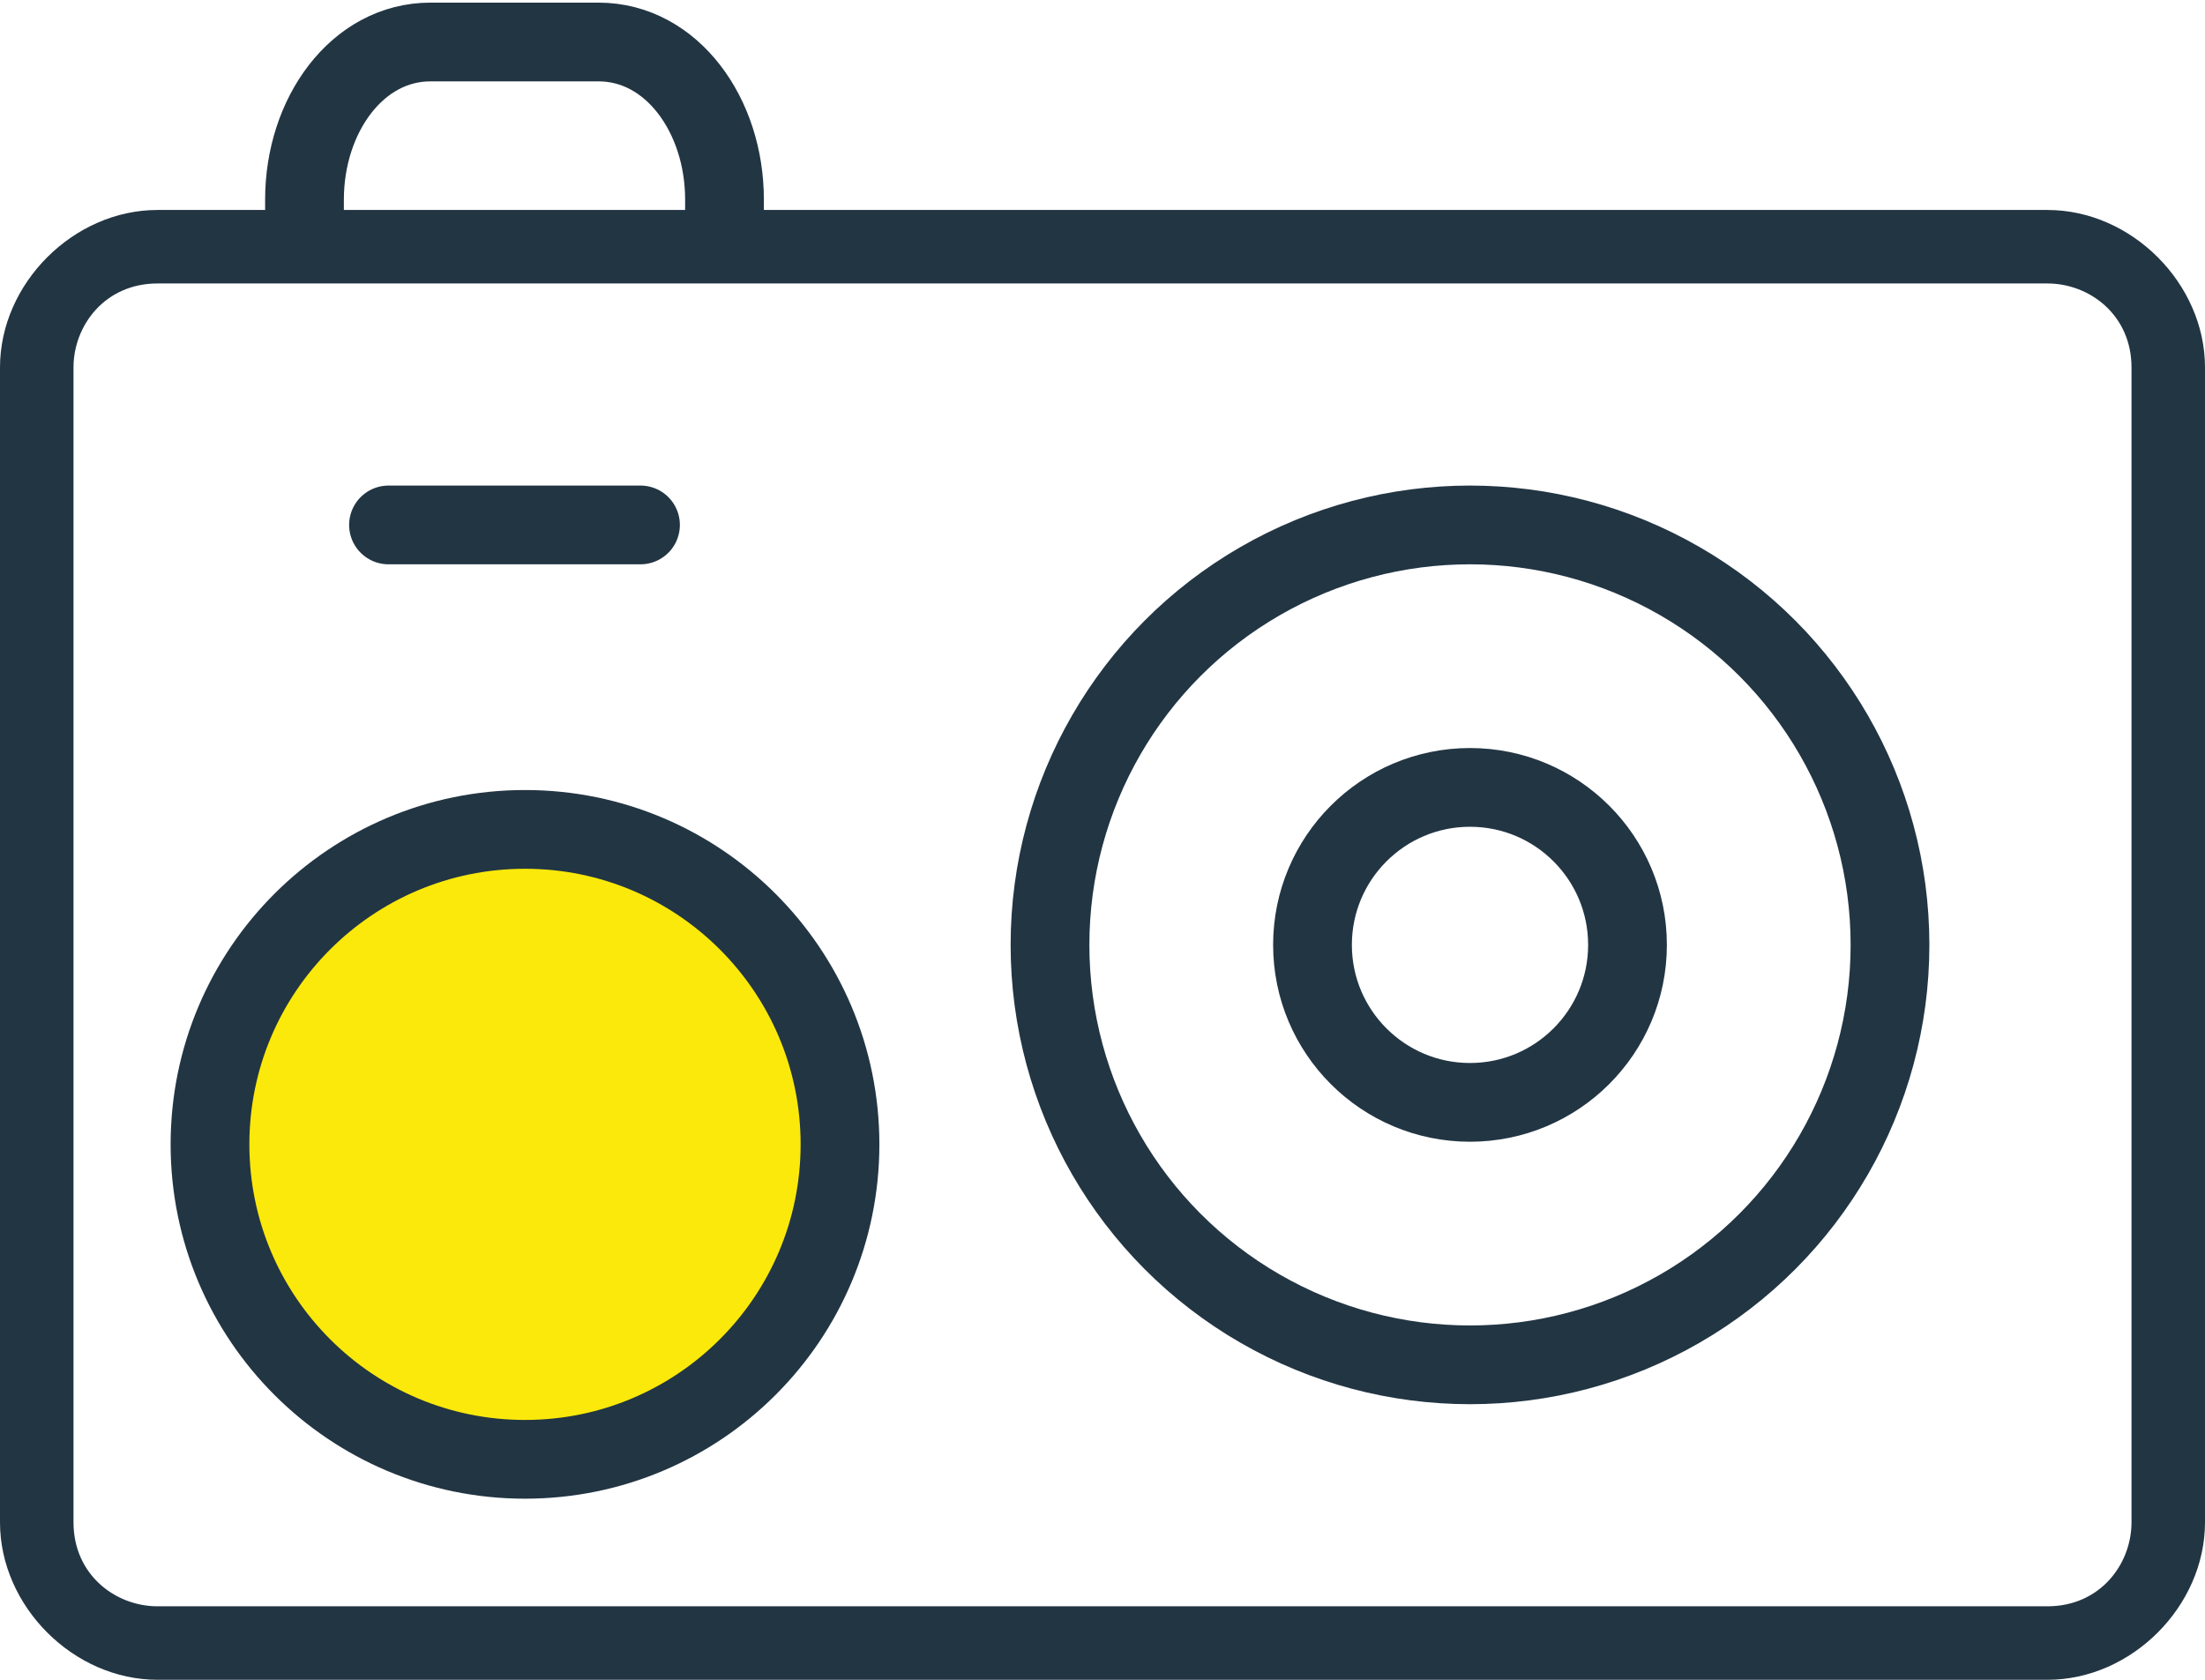 <?xml version="1.0" encoding="utf-8"?>
<!-- Generator: Adobe Illustrator 24.1.1, SVG Export Plug-In . SVG Version: 6.00 Build 0)  -->
<svg version="1.1" id="_x32_" xmlns="http://www.w3.org/2000/svg" xmlns:xlink="http://www.w3.org/1999/xlink" x="0px" y="0px"
	 viewBox="0 0 21 16" style="enable-background:new 0 0 21 16;" xml:space="preserve">
<style type="text/css">
	.st0{fill:#223543;}
	.st1{fill:none;stroke:#223543;stroke-width:0.75;stroke-miterlimit:10;}
	.st2{fill:none;stroke:#223543;stroke-width:0.75;stroke-linecap:round;stroke-miterlimit:10;}
	.st3{fill:#FAE90A;stroke:#223543;stroke-width:0.75;stroke-linecap:round;stroke-miterlimit:10;}
</style>
<g>
	<path class="st0" d="M19.5,2.7c0.4,0,0.8,0.3,0.8,0.8v11c0,0.4-0.3,0.8-0.8,0.8h-18c-0.4,0-0.8-0.3-0.8-0.8v-11
		c0-0.4,0.3-0.8,0.8-0.8H19.5 M19.5,2h-18C0.7,2,0,2.7,0,3.5v11C0,15.3,0.7,16,1.5,16h18c0.8,0,1.5-0.7,1.5-1.5v-11
		C21,2.7,20.3,2,19.5,2L19.5,2z"/>
</g>
<path class="st1" d="M2.9,2.2V1.9c0-0.8,0.5-1.5,1.2-1.5h1.6c0.7,0,1.2,0.7,1.2,1.5v0.3"/>
<line class="st2" x1="3.7" y1="5" x2="6.1" y2="5"/>
<circle class="st2" cx="14" cy="9" r="4"/>
<circle class="st2" cx="14" cy="9" r="1.5"/>
<circle class="st3" cx="5" cy="10.9" r="3"/>
</svg>
